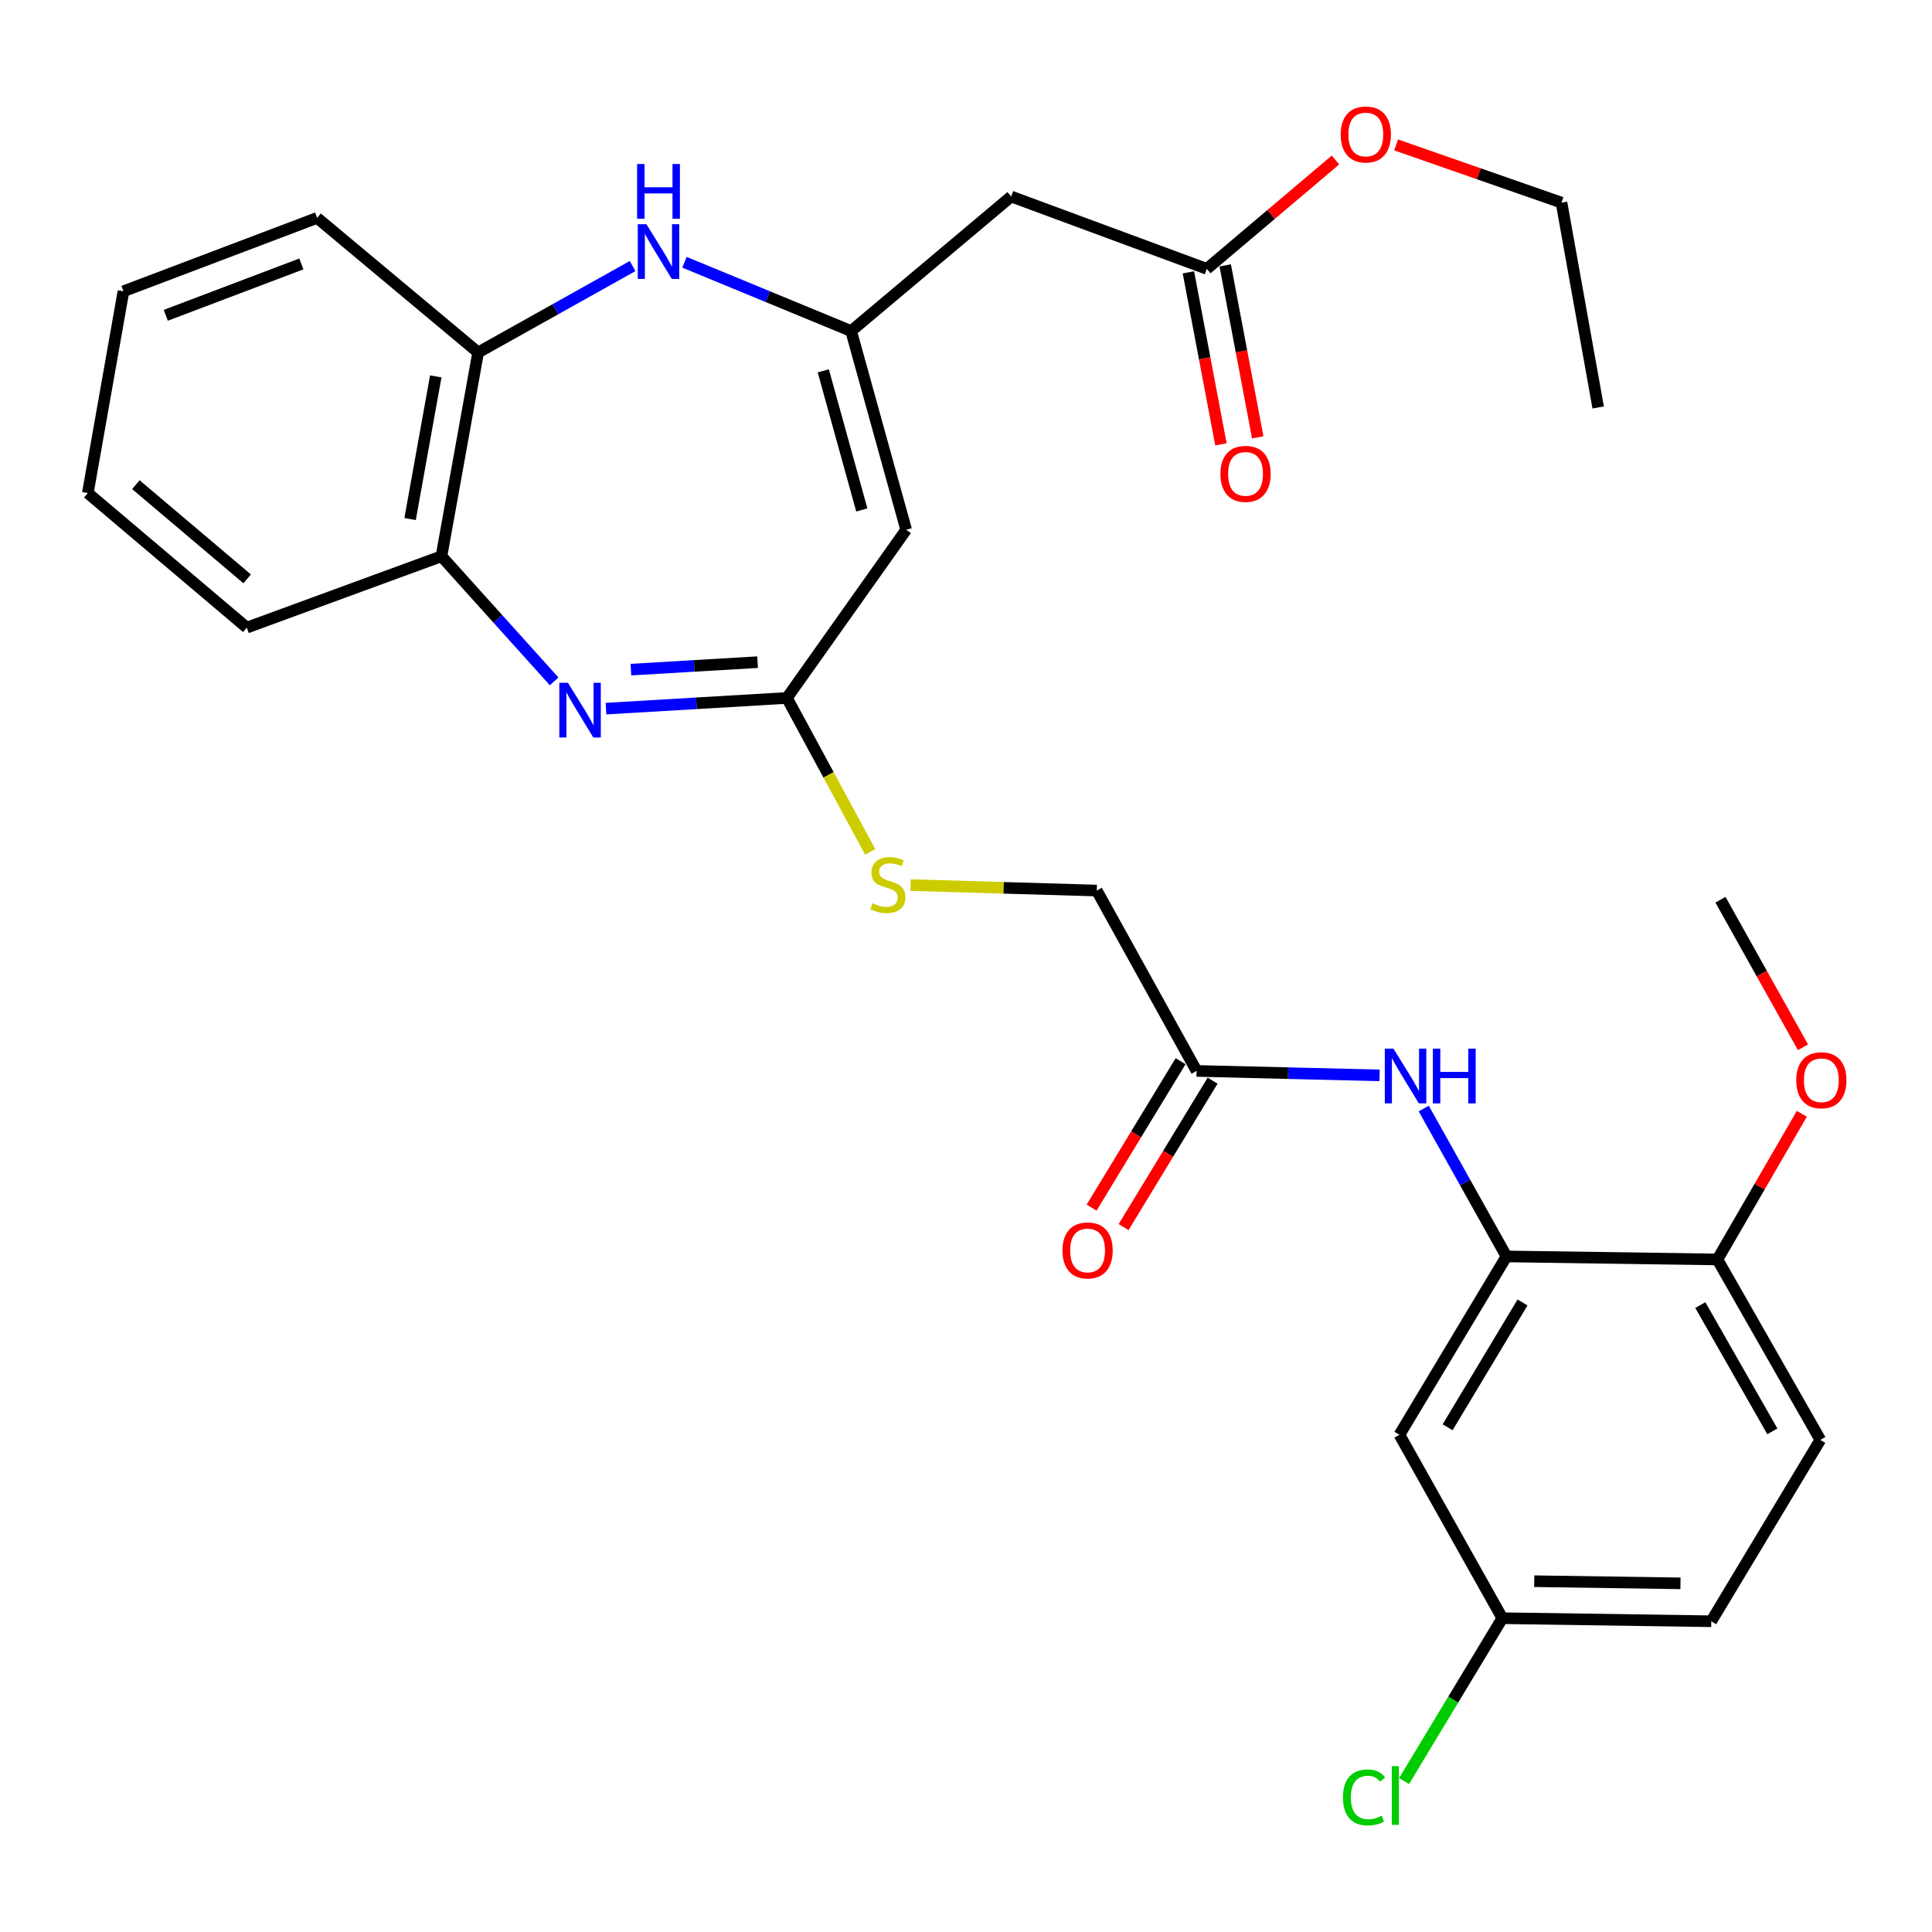 <?xml version='1.0' encoding='iso-8859-1'?>
<svg version='1.1' baseProfile='full'
              xmlns='http://www.w3.org/2000/svg'
                      xmlns:rdkit='http://www.rdkit.org/xml'
                      xmlns:xlink='http://www.w3.org/1999/xlink'
                  xml:space='preserve'
width='1000px' height='1000px' viewBox='0 0 1000 1000'>
<!-- END OF HEADER -->
<rect style='opacity:1.0;fill:#FFFFFF;stroke:none' width='1000' height='1000' x='0' y='0'> </rect>
<path class='bond-2' d='M 313.657,366.787 L 360.481,364.022' style='fill:none;fill-rule:evenodd;stroke:#0000FF;stroke-width:6px;stroke-linecap:butt;stroke-linejoin:miter;stroke-opacity:1' />
<path class='bond-2' d='M 360.481,364.022 L 407.305,361.257' style='fill:none;fill-rule:evenodd;stroke:#000000;stroke-width:6px;stroke-linecap:butt;stroke-linejoin:miter;stroke-opacity:1' />
<path class='bond-2' d='M 326.561,346.602 L 359.338,344.667' style='fill:none;fill-rule:evenodd;stroke:#0000FF;stroke-width:6px;stroke-linecap:butt;stroke-linejoin:miter;stroke-opacity:1' />
<path class='bond-2' d='M 359.338,344.667 L 392.115,342.731' style='fill:none;fill-rule:evenodd;stroke:#000000;stroke-width:6px;stroke-linecap:butt;stroke-linejoin:miter;stroke-opacity:1' />
<path class='bond-6' d='M 286.815,352.676 L 257.656,320.295' style='fill:none;fill-rule:evenodd;stroke:#0000FF;stroke-width:6px;stroke-linecap:butt;stroke-linejoin:miter;stroke-opacity:1' />
<path class='bond-6' d='M 257.656,320.295 L 228.496,287.913' style='fill:none;fill-rule:evenodd;stroke:#000000;stroke-width:6px;stroke-linecap:butt;stroke-linejoin:miter;stroke-opacity:1' />
<path class='bond-0' d='M 440.546,171.353 L 469.026,274.201' style='fill:none;fill-rule:evenodd;stroke:#000000;stroke-width:6px;stroke-linecap:butt;stroke-linejoin:miter;stroke-opacity:1' />
<path class='bond-0' d='M 426.133,191.955 L 446.069,263.948' style='fill:none;fill-rule:evenodd;stroke:#000000;stroke-width:6px;stroke-linecap:butt;stroke-linejoin:miter;stroke-opacity:1' />
<path class='bond-5' d='M 440.546,171.353 L 523.369,101.715' style='fill:none;fill-rule:evenodd;stroke:#000000;stroke-width:6px;stroke-linecap:butt;stroke-linejoin:miter;stroke-opacity:1' />
<path class='bond-30' d='M 440.546,171.353 L 397.413,153.552' style='fill:none;fill-rule:evenodd;stroke:#000000;stroke-width:6px;stroke-linecap:butt;stroke-linejoin:miter;stroke-opacity:1' />
<path class='bond-30' d='M 397.413,153.552 L 354.281,135.751' style='fill:none;fill-rule:evenodd;stroke:#0000FF;stroke-width:6px;stroke-linecap:butt;stroke-linejoin:miter;stroke-opacity:1' />
<path class='bond-1' d='M 469.026,274.201 L 407.305,361.257' style='fill:none;fill-rule:evenodd;stroke:#000000;stroke-width:6px;stroke-linecap:butt;stroke-linejoin:miter;stroke-opacity:1' />
<path class='bond-12' d='M 407.305,361.257 L 428.858,401.087' style='fill:none;fill-rule:evenodd;stroke:#000000;stroke-width:6px;stroke-linecap:butt;stroke-linejoin:miter;stroke-opacity:1' />
<path class='bond-12' d='M 428.858,401.087 L 450.411,440.917' style='fill:none;fill-rule:evenodd;stroke:#CCCC00;stroke-width:6px;stroke-linecap:butt;stroke-linejoin:miter;stroke-opacity:1' />
<path class='bond-3' d='M 327.43,137.709 L 287.458,160.068' style='fill:none;fill-rule:evenodd;stroke:#0000FF;stroke-width:6px;stroke-linecap:butt;stroke-linejoin:miter;stroke-opacity:1' />
<path class='bond-3' d='M 287.458,160.068 L 247.487,182.426' style='fill:none;fill-rule:evenodd;stroke:#000000;stroke-width:6px;stroke-linecap:butt;stroke-linejoin:miter;stroke-opacity:1' />
<path class='bond-4' d='M 779.744,650.323 L 758.337,612.051' style='fill:none;fill-rule:evenodd;stroke:#000000;stroke-width:6px;stroke-linecap:butt;stroke-linejoin:miter;stroke-opacity:1' />
<path class='bond-4' d='M 758.337,612.051 L 736.929,573.779' style='fill:none;fill-rule:evenodd;stroke:#0000FF;stroke-width:6px;stroke-linecap:butt;stroke-linejoin:miter;stroke-opacity:1' />
<path class='bond-11' d='M 779.744,650.323 L 724.346,742.636' style='fill:none;fill-rule:evenodd;stroke:#000000;stroke-width:6px;stroke-linecap:butt;stroke-linejoin:miter;stroke-opacity:1' />
<path class='bond-11' d='M 788.059,674.147 L 749.28,738.766' style='fill:none;fill-rule:evenodd;stroke:#000000;stroke-width:6px;stroke-linecap:butt;stroke-linejoin:miter;stroke-opacity:1' />
<path class='bond-13' d='M 779.744,650.323 L 888.936,651.896' style='fill:none;fill-rule:evenodd;stroke:#000000;stroke-width:6px;stroke-linecap:butt;stroke-linejoin:miter;stroke-opacity:1' />
<path class='bond-10' d='M 523.369,101.715 L 624.644,139.157' style='fill:none;fill-rule:evenodd;stroke:#000000;stroke-width:6px;stroke-linecap:butt;stroke-linejoin:miter;stroke-opacity:1' />
<path class='bond-8' d='M 228.496,287.913 L 247.487,182.426' style='fill:none;fill-rule:evenodd;stroke:#000000;stroke-width:6px;stroke-linecap:butt;stroke-linejoin:miter;stroke-opacity:1' />
<path class='bond-8' d='M 212.263,268.655 L 225.556,194.814' style='fill:none;fill-rule:evenodd;stroke:#000000;stroke-width:6px;stroke-linecap:butt;stroke-linejoin:miter;stroke-opacity:1' />
<path class='bond-23' d='M 228.496,287.913 L 127.739,324.859' style='fill:none;fill-rule:evenodd;stroke:#000000;stroke-width:6px;stroke-linecap:butt;stroke-linejoin:miter;stroke-opacity:1' />
<path class='bond-7' d='M 714.068,556.616 L 666.711,555.461' style='fill:none;fill-rule:evenodd;stroke:#0000FF;stroke-width:6px;stroke-linecap:butt;stroke-linejoin:miter;stroke-opacity:1' />
<path class='bond-7' d='M 666.711,555.461 L 619.355,554.305' style='fill:none;fill-rule:evenodd;stroke:#000000;stroke-width:6px;stroke-linecap:butt;stroke-linejoin:miter;stroke-opacity:1' />
<path class='bond-24' d='M 247.487,182.426 L 164.136,112.788' style='fill:none;fill-rule:evenodd;stroke:#000000;stroke-width:6px;stroke-linecap:butt;stroke-linejoin:miter;stroke-opacity:1' />
<path class='bond-9' d='M 619.355,554.305 L 567.684,460.948' style='fill:none;fill-rule:evenodd;stroke:#000000;stroke-width:6px;stroke-linecap:butt;stroke-linejoin:miter;stroke-opacity:1' />
<path class='bond-14' d='M 611.07,549.271 L 588.036,587.173' style='fill:none;fill-rule:evenodd;stroke:#000000;stroke-width:6px;stroke-linecap:butt;stroke-linejoin:miter;stroke-opacity:1' />
<path class='bond-14' d='M 588.036,587.173 L 565.002,625.075' style='fill:none;fill-rule:evenodd;stroke:#FF0000;stroke-width:6px;stroke-linecap:butt;stroke-linejoin:miter;stroke-opacity:1' />
<path class='bond-14' d='M 627.639,559.34 L 604.605,597.242' style='fill:none;fill-rule:evenodd;stroke:#000000;stroke-width:6px;stroke-linecap:butt;stroke-linejoin:miter;stroke-opacity:1' />
<path class='bond-14' d='M 604.605,597.242 L 581.571,635.145' style='fill:none;fill-rule:evenodd;stroke:#FF0000;stroke-width:6px;stroke-linecap:butt;stroke-linejoin:miter;stroke-opacity:1' />
<path class='bond-15' d='M 615.118,140.958 L 623.532,185.467' style='fill:none;fill-rule:evenodd;stroke:#000000;stroke-width:6px;stroke-linecap:butt;stroke-linejoin:miter;stroke-opacity:1' />
<path class='bond-15' d='M 623.532,185.467 L 631.947,229.976' style='fill:none;fill-rule:evenodd;stroke:#FF0000;stroke-width:6px;stroke-linecap:butt;stroke-linejoin:miter;stroke-opacity:1' />
<path class='bond-15' d='M 634.169,137.356 L 642.584,181.865' style='fill:none;fill-rule:evenodd;stroke:#000000;stroke-width:6px;stroke-linecap:butt;stroke-linejoin:miter;stroke-opacity:1' />
<path class='bond-15' d='M 642.584,181.865 L 650.998,226.374' style='fill:none;fill-rule:evenodd;stroke:#FF0000;stroke-width:6px;stroke-linecap:butt;stroke-linejoin:miter;stroke-opacity:1' />
<path class='bond-20' d='M 624.644,139.157 L 657.944,110.983' style='fill:none;fill-rule:evenodd;stroke:#000000;stroke-width:6px;stroke-linecap:butt;stroke-linejoin:miter;stroke-opacity:1' />
<path class='bond-20' d='M 657.944,110.983 L 691.244,82.808' style='fill:none;fill-rule:evenodd;stroke:#FF0000;stroke-width:6px;stroke-linecap:butt;stroke-linejoin:miter;stroke-opacity:1' />
<path class='bond-17' d='M 724.346,742.636 L 777.611,837.577' style='fill:none;fill-rule:evenodd;stroke:#000000;stroke-width:6px;stroke-linecap:butt;stroke-linejoin:miter;stroke-opacity:1' />
<path class='bond-18' d='M 471.321,458.126 L 519.502,459.537' style='fill:none;fill-rule:evenodd;stroke:#CCCC00;stroke-width:6px;stroke-linecap:butt;stroke-linejoin:miter;stroke-opacity:1' />
<path class='bond-18' d='M 519.502,459.537 L 567.684,460.948' style='fill:none;fill-rule:evenodd;stroke:#000000;stroke-width:6px;stroke-linecap:butt;stroke-linejoin:miter;stroke-opacity:1' />
<path class='bond-16' d='M 888.936,651.896 L 942.201,745.275' style='fill:none;fill-rule:evenodd;stroke:#000000;stroke-width:6px;stroke-linecap:butt;stroke-linejoin:miter;stroke-opacity:1' />
<path class='bond-16' d='M 880.084,675.51 L 917.37,740.875' style='fill:none;fill-rule:evenodd;stroke:#000000;stroke-width:6px;stroke-linecap:butt;stroke-linejoin:miter;stroke-opacity:1' />
<path class='bond-22' d='M 888.936,651.896 L 910.779,614.197' style='fill:none;fill-rule:evenodd;stroke:#000000;stroke-width:6px;stroke-linecap:butt;stroke-linejoin:miter;stroke-opacity:1' />
<path class='bond-22' d='M 910.779,614.197 L 932.623,576.498' style='fill:none;fill-rule:evenodd;stroke:#FF0000;stroke-width:6px;stroke-linecap:butt;stroke-linejoin:miter;stroke-opacity:1' />
<path class='bond-19' d='M 942.201,745.275 L 885.747,839.16' style='fill:none;fill-rule:evenodd;stroke:#000000;stroke-width:6px;stroke-linecap:butt;stroke-linejoin:miter;stroke-opacity:1' />
<path class='bond-21' d='M 777.611,837.577 L 752.183,879.724' style='fill:none;fill-rule:evenodd;stroke:#000000;stroke-width:6px;stroke-linecap:butt;stroke-linejoin:miter;stroke-opacity:1' />
<path class='bond-21' d='M 752.183,879.724 L 726.754,921.87' style='fill:none;fill-rule:evenodd;stroke:#00CC00;stroke-width:6px;stroke-linecap:butt;stroke-linejoin:miter;stroke-opacity:1' />
<path class='bond-32' d='M 777.611,837.577 L 885.747,839.16' style='fill:none;fill-rule:evenodd;stroke:#000000;stroke-width:6px;stroke-linecap:butt;stroke-linejoin:miter;stroke-opacity:1' />
<path class='bond-32' d='M 794.116,818.428 L 869.811,819.536' style='fill:none;fill-rule:evenodd;stroke:#000000;stroke-width:6px;stroke-linecap:butt;stroke-linejoin:miter;stroke-opacity:1' />
<path class='bond-25' d='M 722.621,75.003 L 765.422,89.942' style='fill:none;fill-rule:evenodd;stroke:#FF0000;stroke-width:6px;stroke-linecap:butt;stroke-linejoin:miter;stroke-opacity:1' />
<path class='bond-25' d='M 765.422,89.942 L 808.224,104.882' style='fill:none;fill-rule:evenodd;stroke:#000000;stroke-width:6px;stroke-linecap:butt;stroke-linejoin:miter;stroke-opacity:1' />
<path class='bond-26' d='M 933.223,542.061 L 911.866,503.88' style='fill:none;fill-rule:evenodd;stroke:#FF0000;stroke-width:6px;stroke-linecap:butt;stroke-linejoin:miter;stroke-opacity:1' />
<path class='bond-26' d='M 911.866,503.88 L 890.509,465.698' style='fill:none;fill-rule:evenodd;stroke:#000000;stroke-width:6px;stroke-linecap:butt;stroke-linejoin:miter;stroke-opacity:1' />
<path class='bond-28' d='M 127.739,324.859 L 45.455,255.21' style='fill:none;fill-rule:evenodd;stroke:#000000;stroke-width:6px;stroke-linecap:butt;stroke-linejoin:miter;stroke-opacity:1' />
<path class='bond-28' d='M 127.923,299.613 L 70.324,250.858' style='fill:none;fill-rule:evenodd;stroke:#000000;stroke-width:6px;stroke-linecap:butt;stroke-linejoin:miter;stroke-opacity:1' />
<path class='bond-31' d='M 164.136,112.788 L 63.906,150.769' style='fill:none;fill-rule:evenodd;stroke:#000000;stroke-width:6px;stroke-linecap:butt;stroke-linejoin:miter;stroke-opacity:1' />
<path class='bond-31' d='M 155.972,136.616 L 85.811,163.202' style='fill:none;fill-rule:evenodd;stroke:#000000;stroke-width:6px;stroke-linecap:butt;stroke-linejoin:miter;stroke-opacity:1' />
<path class='bond-27' d='M 808.224,104.882 L 827.215,210.907' style='fill:none;fill-rule:evenodd;stroke:#000000;stroke-width:6px;stroke-linecap:butt;stroke-linejoin:miter;stroke-opacity:1' />
<path class='bond-29' d='M 45.455,255.21 L 63.906,150.769' style='fill:none;fill-rule:evenodd;stroke:#000000;stroke-width:6px;stroke-linecap:butt;stroke-linejoin:miter;stroke-opacity:1' />
<path  class='atom-0' d='M 293.975 353.42
L 303.255 368.42
Q 304.175 369.9, 305.655 372.58
Q 307.135 375.26, 307.215 375.42
L 307.215 353.42
L 310.975 353.42
L 310.975 381.74
L 307.095 381.74
L 297.135 365.34
Q 295.975 363.42, 294.735 361.22
Q 293.535 359.02, 293.175 358.34
L 293.175 381.74
L 289.495 381.74
L 289.495 353.42
L 293.975 353.42
' fill='#0000FF'/>
<path  class='atom-4' d='M 334.584 116.046
L 343.864 131.046
Q 344.784 132.526, 346.264 135.206
Q 347.744 137.886, 347.824 138.046
L 347.824 116.046
L 351.584 116.046
L 351.584 144.366
L 347.704 144.366
L 337.744 127.966
Q 336.584 126.046, 335.344 123.846
Q 334.144 121.646, 333.784 120.966
L 333.784 144.366
L 330.104 144.366
L 330.104 116.046
L 334.584 116.046
' fill='#0000FF'/>
<path  class='atom-4' d='M 329.764 84.894
L 333.604 84.894
L 333.604 96.934
L 348.084 96.934
L 348.084 84.894
L 351.924 84.894
L 351.924 113.214
L 348.084 113.214
L 348.084 100.134
L 333.604 100.134
L 333.604 113.214
L 329.764 113.214
L 329.764 84.894
' fill='#0000FF'/>
<path  class='atom-8' d='M 721.253 542.784
L 730.533 557.784
Q 731.453 559.264, 732.933 561.944
Q 734.413 564.624, 734.493 564.784
L 734.493 542.784
L 738.253 542.784
L 738.253 571.104
L 734.373 571.104
L 724.413 554.704
Q 723.253 552.784, 722.013 550.584
Q 720.813 548.384, 720.453 547.704
L 720.453 571.104
L 716.773 571.104
L 716.773 542.784
L 721.253 542.784
' fill='#0000FF'/>
<path  class='atom-8' d='M 741.653 542.784
L 745.493 542.784
L 745.493 554.824
L 759.973 554.824
L 759.973 542.784
L 763.813 542.784
L 763.813 571.104
L 759.973 571.104
L 759.973 558.024
L 745.493 558.024
L 745.493 571.104
L 741.653 571.104
L 741.653 542.784
' fill='#0000FF'/>
<path  class='atom-13' d='M 451.537 467.501
Q 451.857 467.621, 453.177 468.181
Q 454.497 468.741, 455.937 469.101
Q 457.417 469.421, 458.857 469.421
Q 461.537 469.421, 463.097 468.141
Q 464.657 466.821, 464.657 464.541
Q 464.657 462.981, 463.857 462.021
Q 463.097 461.061, 461.897 460.541
Q 460.697 460.021, 458.697 459.421
Q 456.177 458.661, 454.657 457.941
Q 453.177 457.221, 452.097 455.701
Q 451.057 454.181, 451.057 451.621
Q 451.057 448.061, 453.457 445.861
Q 455.897 443.661, 460.697 443.661
Q 463.977 443.661, 467.697 445.221
L 466.777 448.301
Q 463.377 446.901, 460.817 446.901
Q 458.057 446.901, 456.537 448.061
Q 455.017 449.181, 455.057 451.141
Q 455.057 452.661, 455.817 453.581
Q 456.617 454.501, 457.737 455.021
Q 458.897 455.541, 460.817 456.141
Q 463.377 456.941, 464.897 457.741
Q 466.417 458.541, 467.497 460.181
Q 468.617 461.781, 468.617 464.541
Q 468.617 468.461, 465.977 470.581
Q 463.377 472.661, 459.017 472.661
Q 456.497 472.661, 454.577 472.101
Q 452.697 471.581, 450.457 470.661
L 451.537 467.501
' fill='#CCCC00'/>
<path  class='atom-15' d='M 549.933 647.226
Q 549.933 640.426, 553.293 636.626
Q 556.653 632.826, 562.933 632.826
Q 569.213 632.826, 572.573 636.626
Q 575.933 640.426, 575.933 647.226
Q 575.933 654.106, 572.533 658.026
Q 569.133 661.906, 562.933 661.906
Q 556.693 661.906, 553.293 658.026
Q 549.933 654.146, 549.933 647.226
M 562.933 658.706
Q 567.253 658.706, 569.573 655.826
Q 571.933 652.906, 571.933 647.226
Q 571.933 641.666, 569.573 638.866
Q 567.253 636.026, 562.933 636.026
Q 558.613 636.026, 556.253 638.826
Q 553.933 641.626, 553.933 647.226
Q 553.933 652.946, 556.253 655.826
Q 558.613 658.706, 562.933 658.706
' fill='#FF0000'/>
<path  class='atom-16' d='M 631.69 245.273
Q 631.69 238.473, 635.05 234.673
Q 638.41 230.873, 644.69 230.873
Q 650.97 230.873, 654.33 234.673
Q 657.69 238.473, 657.69 245.273
Q 657.69 252.153, 654.29 256.073
Q 650.89 259.953, 644.69 259.953
Q 638.45 259.953, 635.05 256.073
Q 631.69 252.193, 631.69 245.273
M 644.69 256.753
Q 649.01 256.753, 651.33 253.873
Q 653.69 250.953, 653.69 245.273
Q 653.69 239.713, 651.33 236.913
Q 649.01 234.073, 644.69 234.073
Q 640.37 234.073, 638.01 236.873
Q 635.69 239.673, 635.69 245.273
Q 635.69 250.993, 638.01 253.873
Q 640.37 256.753, 644.69 256.753
' fill='#FF0000'/>
<path  class='atom-21' d='M 693.939 69.609
Q 693.939 62.809, 697.299 59.009
Q 700.659 55.209, 706.939 55.209
Q 713.219 55.209, 716.579 59.009
Q 719.939 62.809, 719.939 69.609
Q 719.939 76.489, 716.539 80.409
Q 713.139 84.289, 706.939 84.289
Q 700.699 84.289, 697.299 80.409
Q 693.939 76.529, 693.939 69.609
M 706.939 81.089
Q 711.259 81.089, 713.579 78.209
Q 715.939 75.289, 715.939 69.609
Q 715.939 64.049, 713.579 61.249
Q 711.259 58.409, 706.939 58.409
Q 702.619 58.409, 700.259 61.209
Q 697.939 64.009, 697.939 69.609
Q 697.939 75.329, 700.259 78.209
Q 702.619 81.089, 706.939 81.089
' fill='#FF0000'/>
<path  class='atom-22' d='M 695.114 930.342
Q 695.114 923.302, 698.394 919.622
Q 701.714 915.902, 707.994 915.902
Q 713.834 915.902, 716.954 920.022
L 714.314 922.182
Q 712.034 919.182, 707.994 919.182
Q 703.714 919.182, 701.434 922.062
Q 699.194 924.902, 699.194 930.342
Q 699.194 935.942, 701.514 938.822
Q 703.874 941.702, 708.434 941.702
Q 711.554 941.702, 715.194 939.822
L 716.314 942.822
Q 714.834 943.782, 712.594 944.342
Q 710.354 944.902, 707.874 944.902
Q 701.714 944.902, 698.394 941.142
Q 695.114 937.382, 695.114 930.342
' fill='#00CC00'/>
<path  class='atom-22' d='M 720.394 914.182
L 724.074 914.182
L 724.074 944.542
L 720.394 944.542
L 720.394 914.182
' fill='#00CC00'/>
<path  class='atom-23' d='M 929.729 559.136
Q 929.729 552.336, 933.089 548.536
Q 936.449 544.736, 942.729 544.736
Q 949.009 544.736, 952.369 548.536
Q 955.729 552.336, 955.729 559.136
Q 955.729 566.016, 952.329 569.936
Q 948.929 573.816, 942.729 573.816
Q 936.489 573.816, 933.089 569.936
Q 929.729 566.056, 929.729 559.136
M 942.729 570.616
Q 947.049 570.616, 949.369 567.736
Q 951.729 564.816, 951.729 559.136
Q 951.729 553.576, 949.369 550.776
Q 947.049 547.936, 942.729 547.936
Q 938.409 547.936, 936.049 550.736
Q 933.729 553.536, 933.729 559.136
Q 933.729 564.856, 936.049 567.736
Q 938.409 570.616, 942.729 570.616
' fill='#FF0000'/>
</svg>
